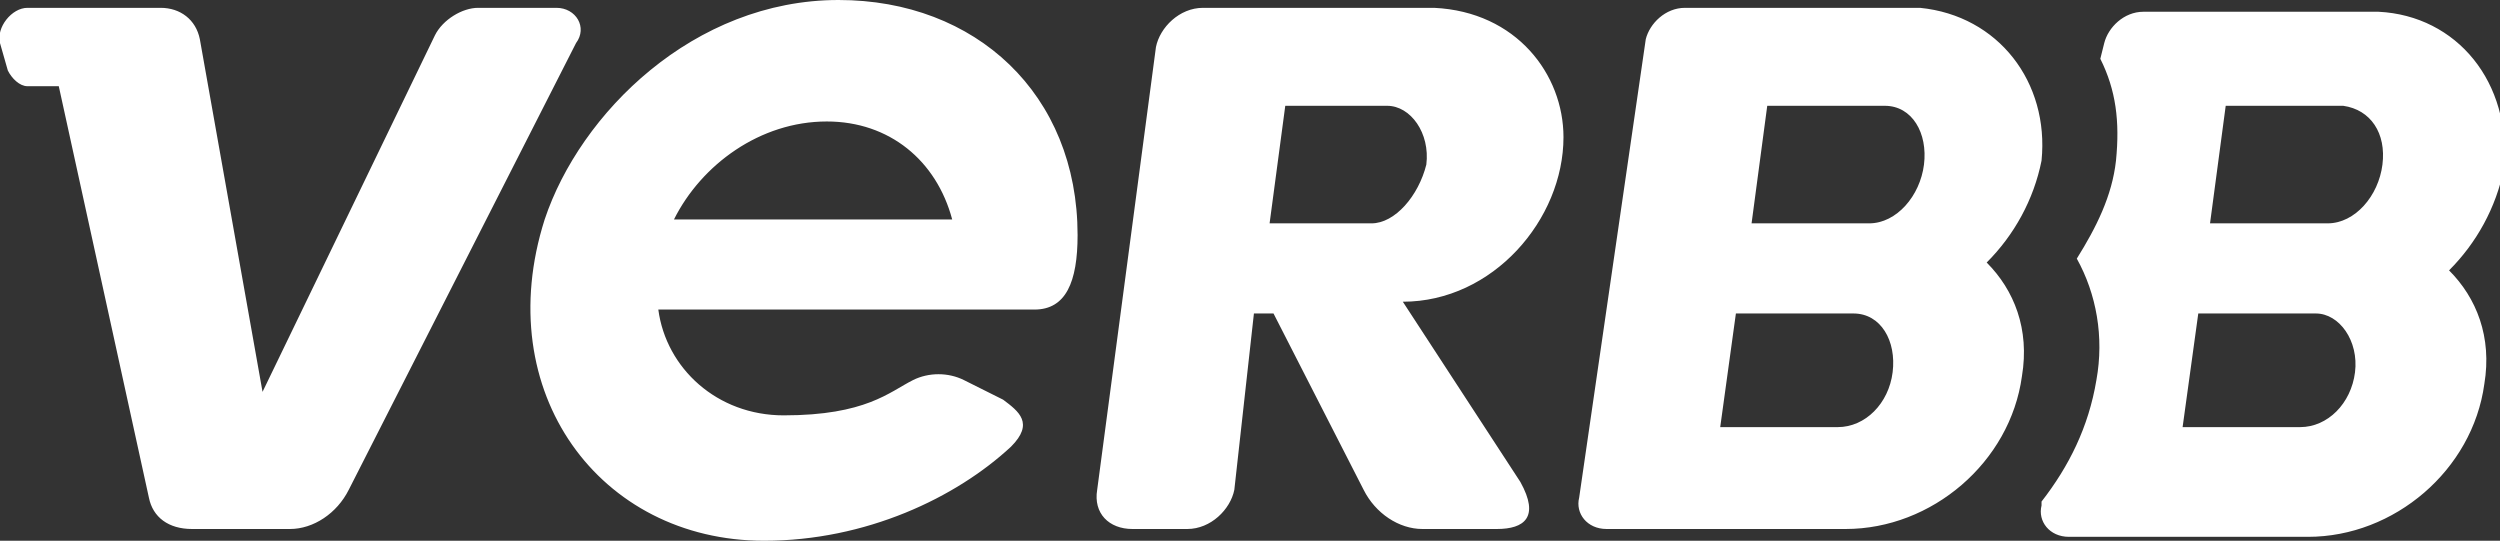 <?xml version="1.0" encoding="utf-8"?>
<svg width="63.8px" height="13.8px" viewBox="0 0 63.8 13.8">
<rect x="0" y="0" width="63.8" height="13.8" fill="#333333" stroke="none"/>
<path style="fill:#FFFFFF;" d="M14.2,0.2h-2c-0.4,0-0.9,0.3-1.1,0.7L6.7,10L5.1,1c-0.1-0.5-0.5-0.8-1-0.8H0.7C0.3,0.2-0.1,0.7,0,1.1
    l0.2,0.7c0.1,0.2,0.3,0.4,0.5,0.4h0.8l2.3,10.5c0.1,0.5,0.5,0.8,1.1,0.8h2.5c0.6,0,1.2-0.4,1.5-1l5.8-11.4C15,0.7,14.7,0.2,14.2,0.2
    z M21.4,0c-3.7,0-6.6,2.9-7.5,5.6c-1.4,4.4,1.4,8.2,5.6,8.2c2.6,0,4.9-1.1,6.3-2.4c0.6-0.6,0.2-0.9-0.2-1.2c-0.2-0.1-1-0.5-1-0.5
    c-0.4-0.2-0.9-0.2-1.3,0c-0.6,0.3-1.2,0.9-3.3,0.9c-1.7,0-3-1.2-3.2-2.7c0,0,7.1,0,9.6,0c0.8,0,1.1-0.7,1.1-1.9
    C27.5,2.4,24.9,0,21.4,0L21.4,0z M17.2,5.6c0.7-1.4,2.2-2.5,3.9-2.5c1.6,0,2.8,1,3.2,2.5H17.2z M36.6,0.2l-5.9,0
    c-0.6,0-1.1,0.5-1.2,1L28,12.5c-0.1,0.6,0.3,1,0.9,1h1.4c0.6,0,1.1-0.5,1.2-1L32,8h0.5l2.3,4.5c0.3,0.6,0.9,1,1.5,1h1.9
    c0.7,0,1.1-0.3,0.6-1.2l-3-4.6c2.3,0,4.1-2.1,4.1-4.2C39.9,1.9,38.7,0.3,36.6,0.2L36.6,0.2z M36.4,4.2C36.2,5,35.6,5.7,35,5.7h-2.6
    l0.4-3h2.6C36,2.7,36.5,3.4,36.4,4.2L36.4,4.2z M49,0.2l-6,0c-0.5,0-0.9,0.4-1,0.8l-1.7,11.7c-0.1,0.4,0.2,0.8,0.7,0.8l6.1,0
    c2.2,0,4.2-1.7,4.5-3.9c0.2-1.2-0.2-2.2-0.9-2.9c0.7-0.7,1.2-1.6,1.4-2.6C52.3,2.1,51,0.4,49,0.2z M48.3,9.5
    c-0.1,0.8-0.7,1.4-1.4,1.4h-3L44.3,8h3C48,8,48.4,8.7,48.3,9.5z M49.1,4.2C49,5,48.4,5.7,47.7,5.7h-3l0.4-3h3
    C48.8,2.7,49.2,3.4,49.1,4.2z M60.7,0.3l-6,0c-0.5,0-0.9,0.4-1,0.8l-0.1,0.4C54,2.3,54.1,3.1,54,4.1c-0.1,0.9-0.5,1.7-1,2.5
    c0.5,0.9,0.7,2,0.5,3.1c-0.2,1.2-0.7,2.2-1.4,3.1l0,0.1c-0.1,0.4,0.2,0.8,0.7,0.8l6.1,0c2.2,0,4.2-1.7,4.5-3.9
    c0.2-1.2-0.2-2.2-0.9-2.9c0.7-0.7,1.2-1.6,1.4-2.6C64.1,2.1,62.7,0.4,60.7,0.3L60.7,0.3z M60.1,9.5c-0.1,0.8-0.7,1.4-1.4,1.4h-3
    L56.1,8h3C59.7,8,60.2,8.7,60.1,9.5z M60.8,4.2c-0.1,0.8-0.7,1.5-1.4,1.5h-3l0.4-3h3C60.5,2.8,60.9,3.4,60.8,4.2z"/>
</svg>
